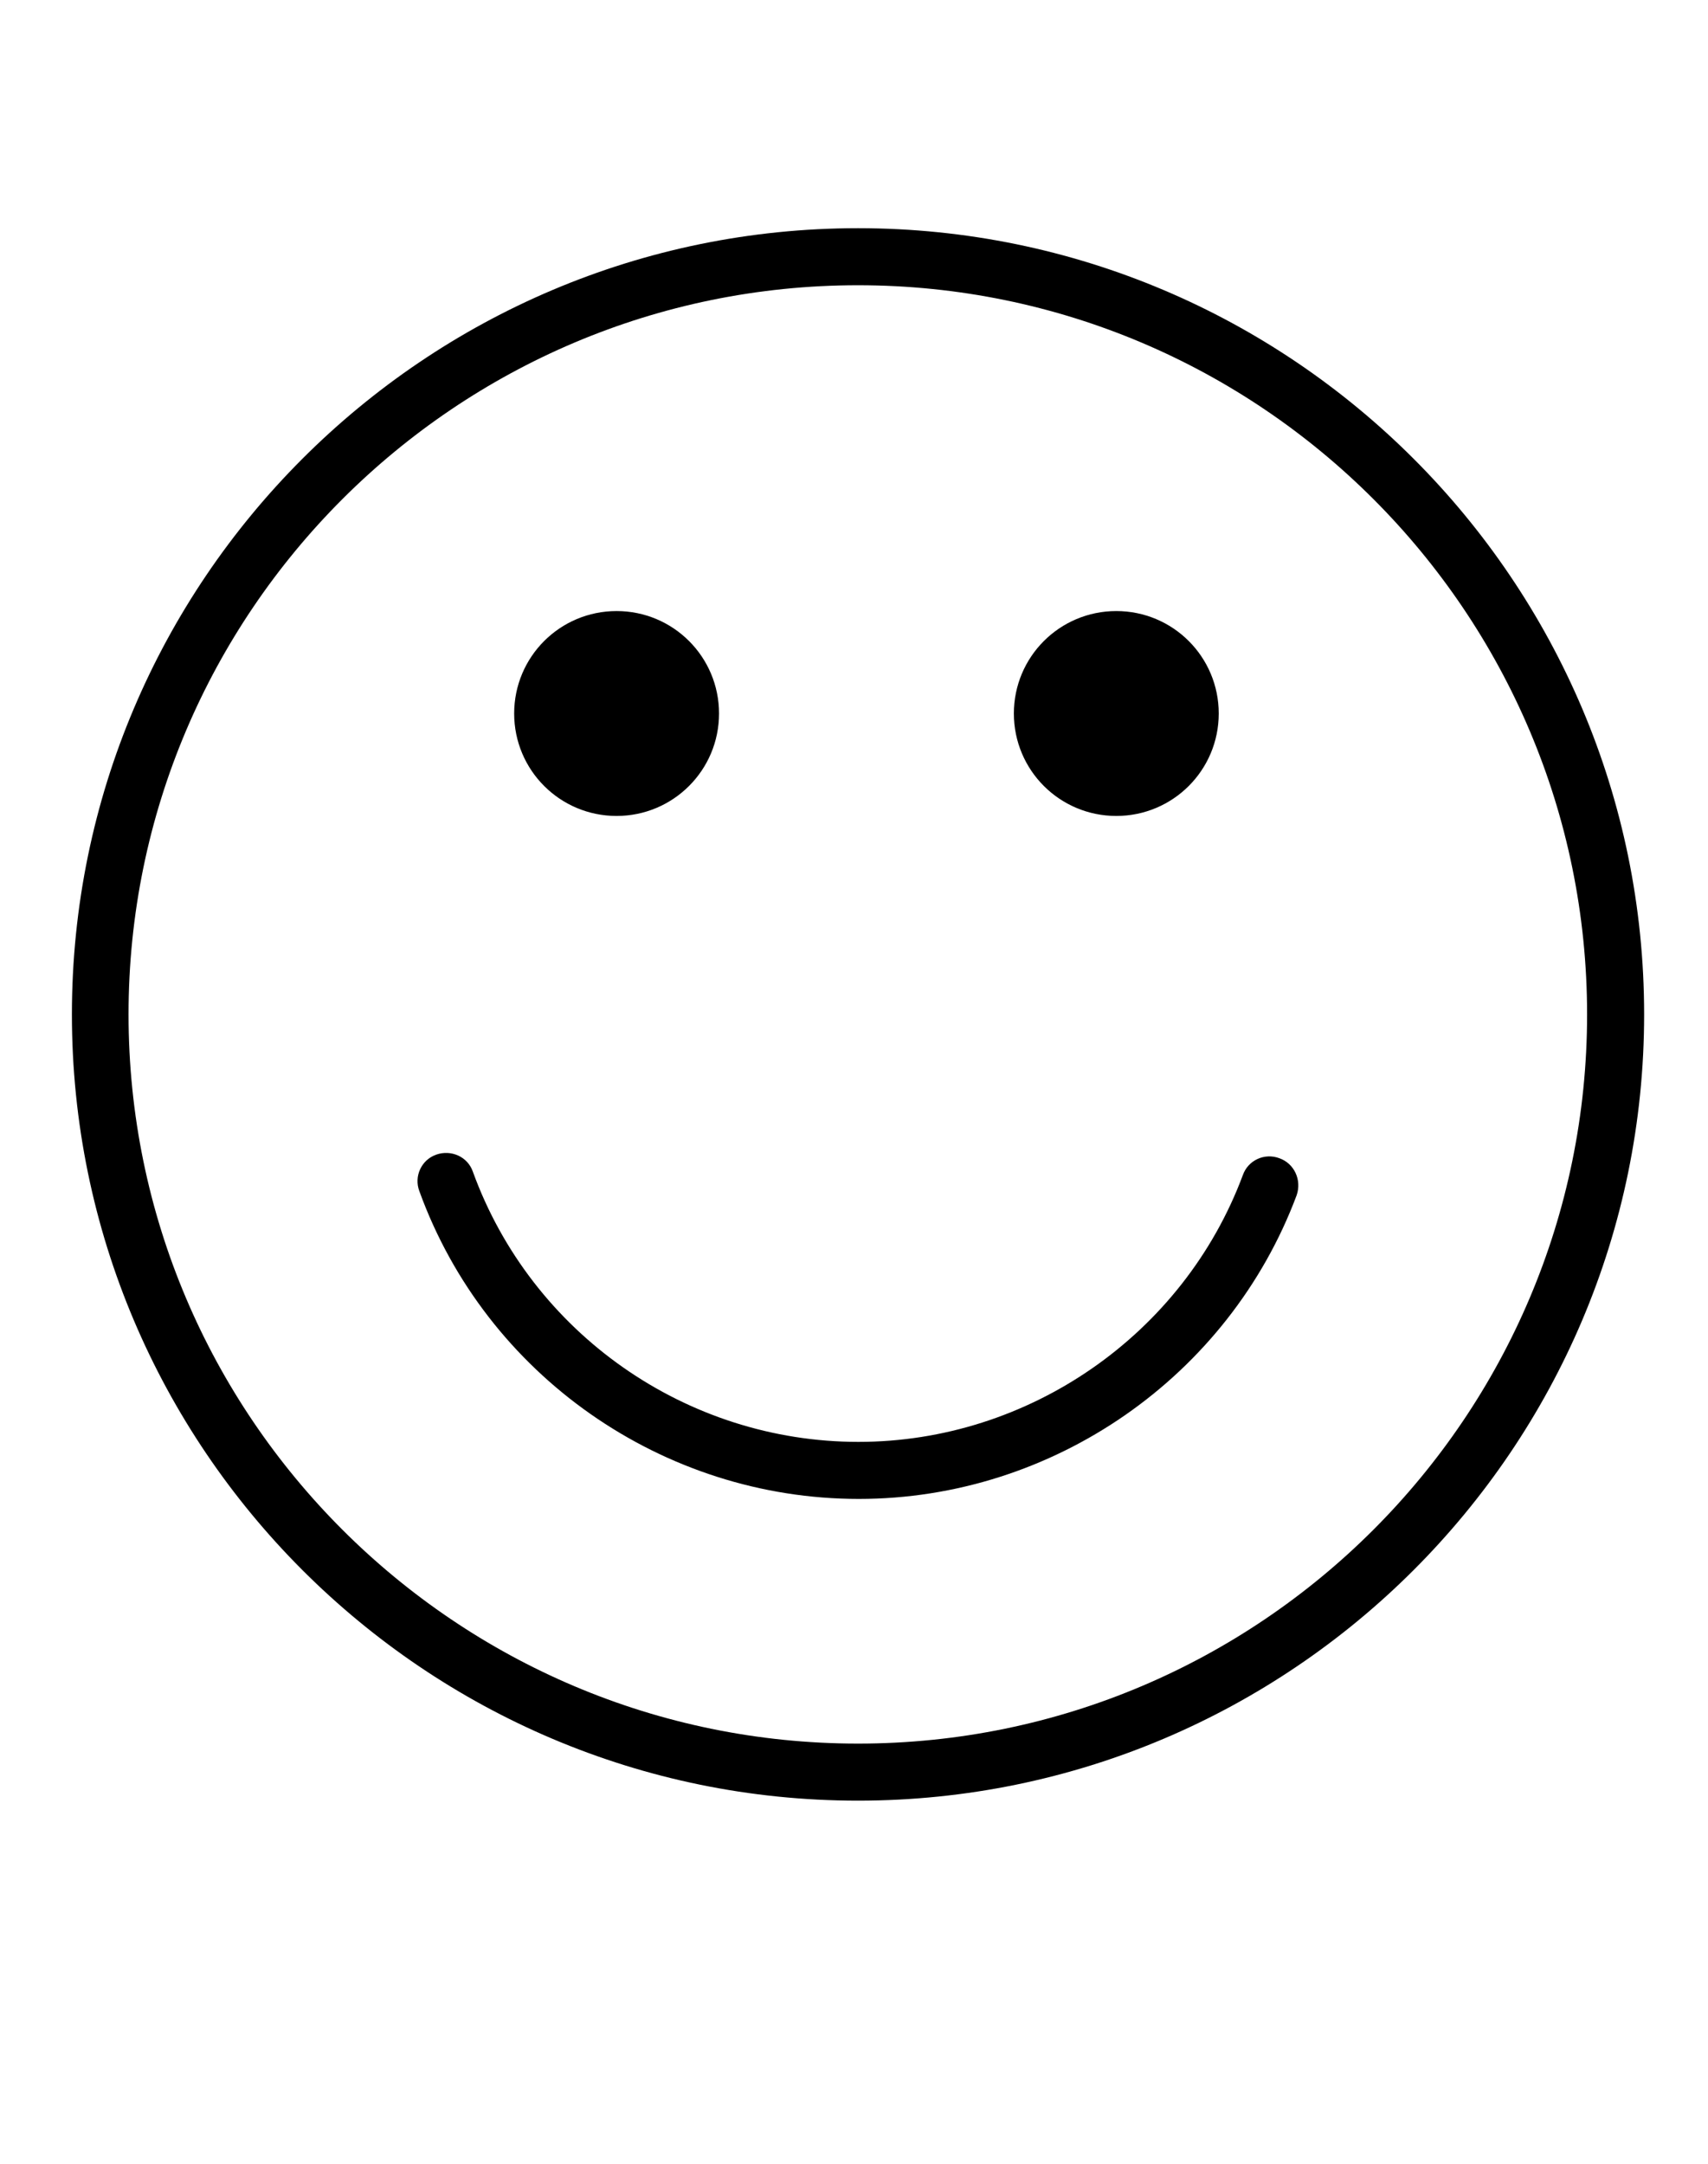 <?xml version="1.0" encoding="utf-8"?>
<!-- Generator: Adobe Illustrator 23.0.2, SVG Export Plug-In . SVG Version: 6.00 Build 0)  -->
<svg version="1.1" id="Ebene_1" xmlns="http://www.w3.org/2000/svg" xmlns:xlink="http://www.w3.org/1999/xlink" x="0px" y="0px"
	 viewBox="0 0 42.52 53.86" style="enable-background:new 0 0 42.52 53.86;" xml:space="preserve">
<path d="M21.36,5.68c-10.79,0-19.57,8.78-19.57,19.57c0,10.79,8.78,19.57,19.57,19.57s19.57-8.78,19.57-19.57
	C40.93,14.46,32.15,5.68,21.36,5.68z M21.36,43.4C11.35,43.4,3.2,35.26,3.2,25.25C3.2,15.24,11.35,7.1,21.36,7.1
	s18.15,8.14,18.15,18.15C39.51,35.26,31.37,43.4,21.36,43.4z M15.35,20.31c1.41,0,2.55-1.14,2.55-2.55c0-1.41-1.14-2.55-2.55-2.55
	c-1.41,0-2.55,1.14-2.55,2.55C12.8,19.17,13.94,20.31,15.35,20.31z M27.79,20.31c1.41,0,2.55-1.14,2.55-2.55
	c0-1.41-1.14-2.55-2.55-2.55c-1.41,0-2.55,1.14-2.55,2.55C25.24,19.17,26.38,20.31,27.79,20.31z M31.85,28.83
	c-0.37-0.14-0.78,0.05-0.91,0.42c-1.48,3.97-5.33,6.64-9.57,6.64c-4.28,0-8.14-2.7-9.6-6.73c-0.13-0.37-0.54-0.55-0.91-0.42
	c-0.37,0.13-0.56,0.54-0.42,0.91c1.66,4.58,6.06,7.66,10.94,7.66c4.83,0,9.21-3.04,10.9-7.56C32.41,29.37,32.22,28.96,31.85,28.83z"
	/>
</svg>
